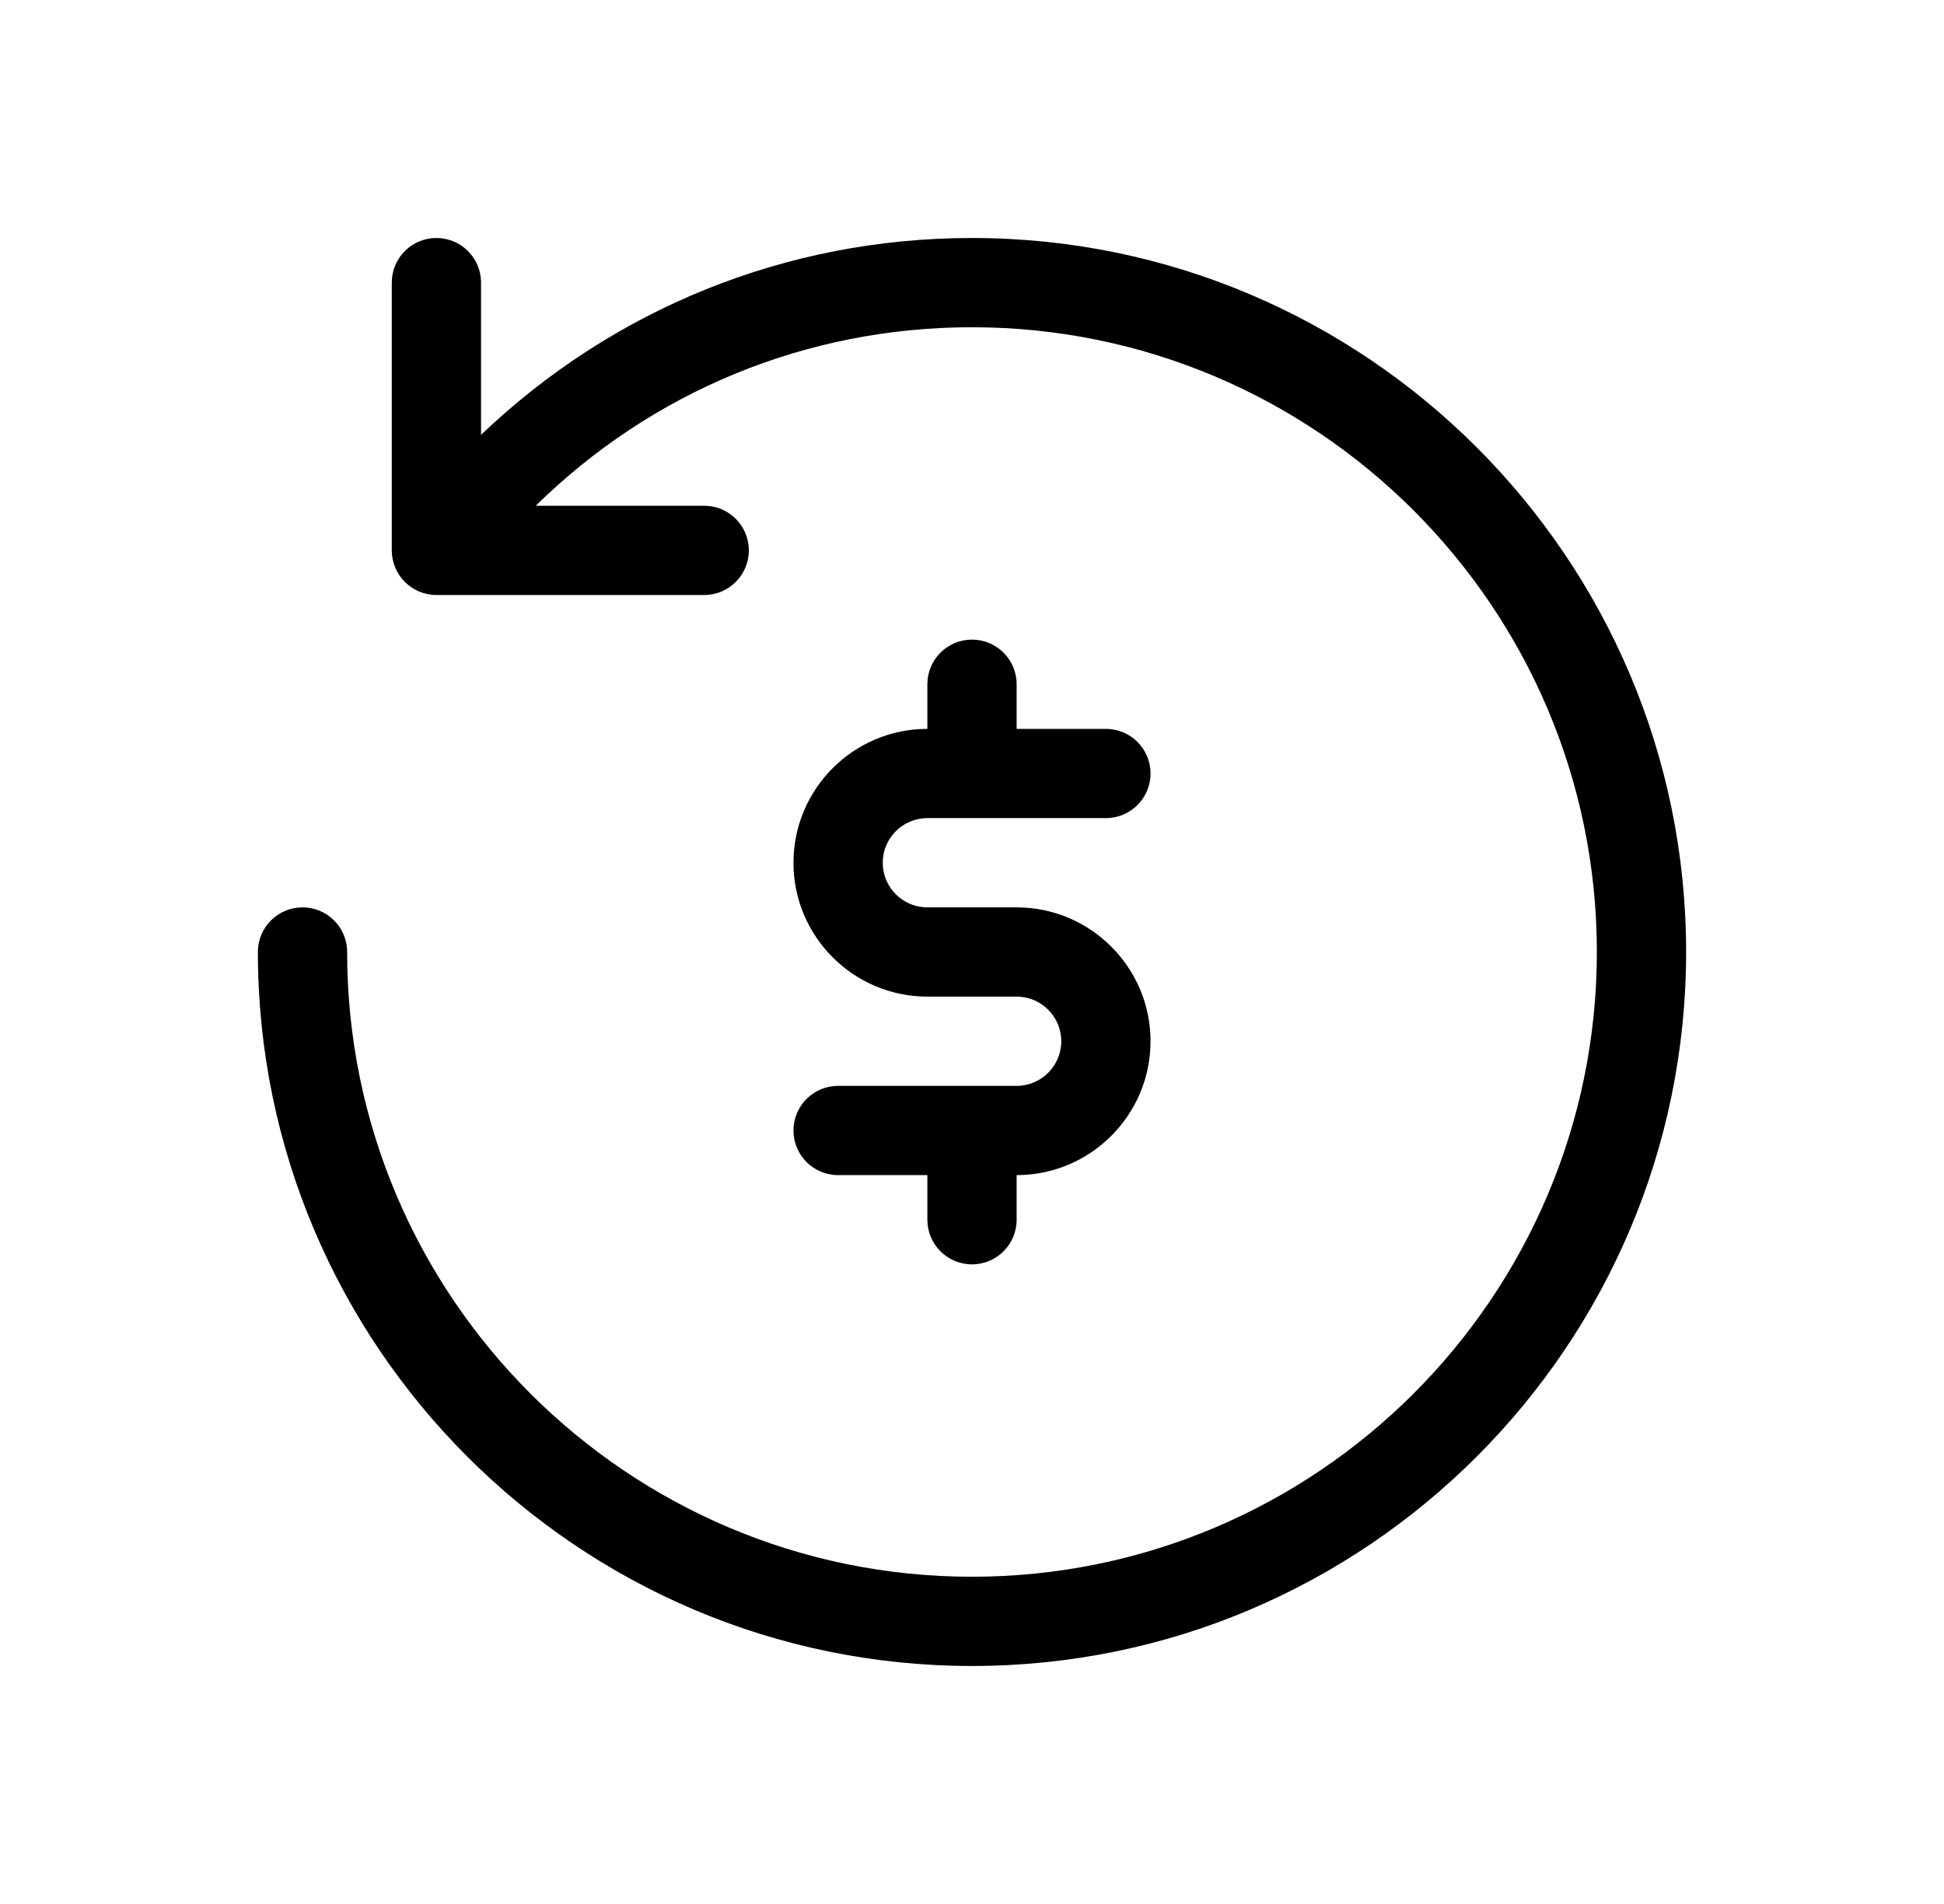 <svg xmlns="http://www.w3.org/2000/svg" fill="none" viewBox="0 0 49 48" height="48" width="49">
<path fill="black" d="M42.5 24C42.5 33.925 34.425 42 24.5 42C14.575 42 6.5 33.925 6.5 24C6.5 23.379 7.003 22.875 7.625 22.875C8.247 22.875 8.75 23.379 8.75 24C8.75 32.684 15.816 39.75 24.5 39.75C33.184 39.75 40.25 32.684 40.25 24C40.25 15.316 33.184 8.25 24.5 8.25C20.315 8.25 16.428 9.877 13.504 12.75H17.75C18.372 12.75 18.875 13.254 18.875 13.875C18.875 14.496 18.372 15 17.75 15H11C10.378 15 9.875 14.496 9.875 13.875V7.125C9.875 6.504 10.378 6 11 6C11.622 6 12.125 6.504 12.125 7.125V10.962C15.444 7.794 19.805 6 24.5 6C34.425 6 42.5 14.075 42.5 24ZM25.625 22.875H23.375C22.754 22.875 22.25 22.37 22.25 21.75C22.25 21.13 22.754 20.625 23.375 20.625H27.875C28.497 20.625 29 20.121 29 19.5C29 18.879 28.497 18.375 27.875 18.375H25.625V17.25C25.625 16.629 25.122 16.125 24.5 16.125C23.878 16.125 23.375 16.629 23.375 17.25V18.375C21.514 18.375 20 19.889 20 21.75C20 23.611 21.514 25.125 23.375 25.125H25.625C26.246 25.125 26.75 25.63 26.75 26.25C26.75 26.87 26.246 27.375 25.625 27.375H21.125C20.503 27.375 20 27.879 20 28.5C20 29.121 20.503 29.625 21.125 29.625H23.375V30.75C23.375 31.371 23.878 31.875 24.5 31.875C25.122 31.875 25.625 31.371 25.625 30.75V29.625C27.486 29.625 29 28.111 29 26.25C29 24.389 27.486 22.875 25.625 22.875Z"></path>
</svg>
